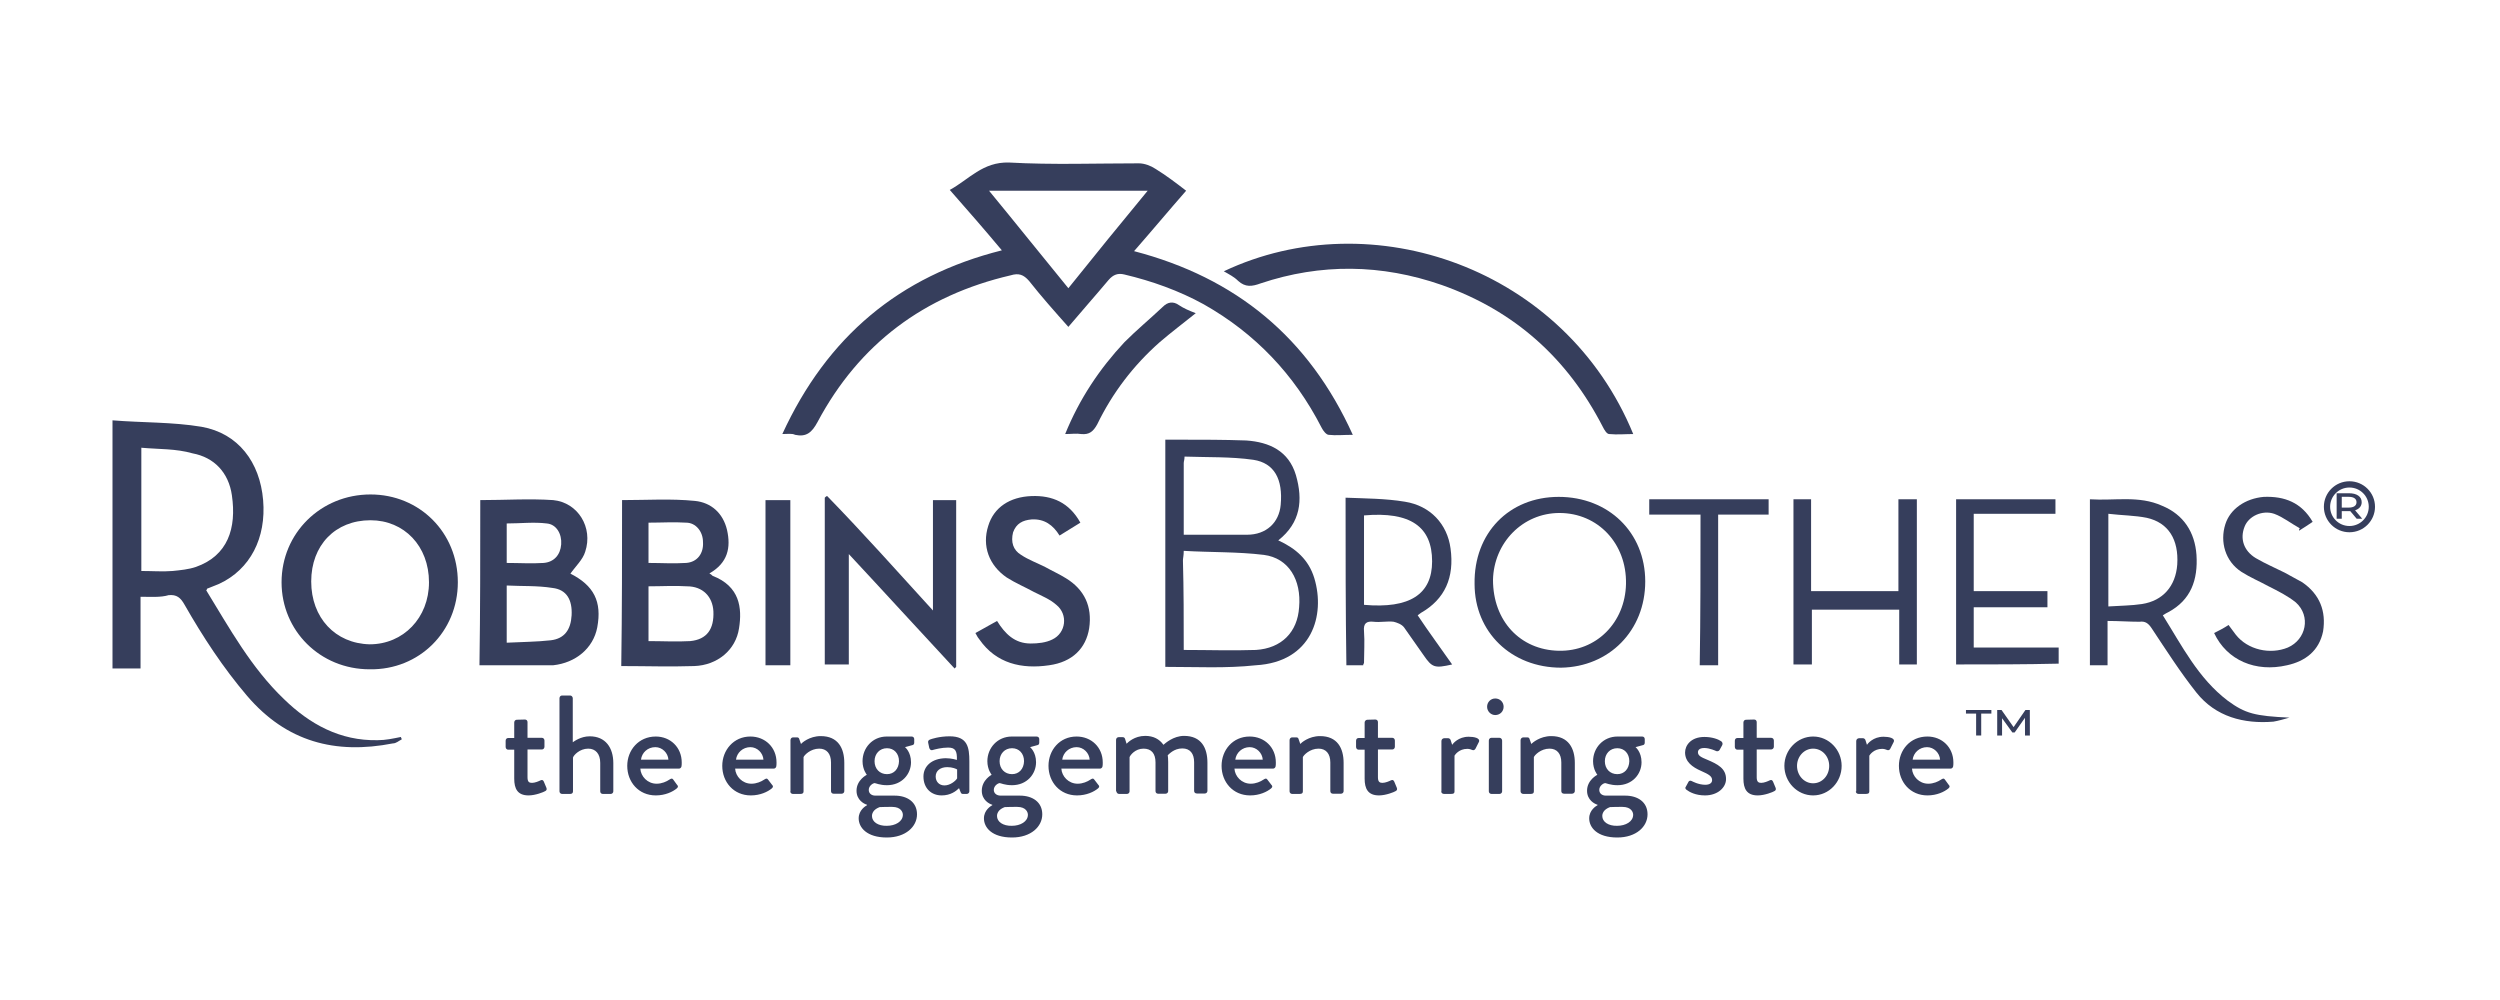 <svg width="200" height="80" viewBox="0 0 200 80" fill="none" xmlns="http://www.w3.org/2000/svg">
<g id="Frame 2458">
<g id="Group 1138">
<path id="Vector" d="M41.138 62.289C41.138 63.089 41.395 63.633 42.287 63.633C42.836 63.633 43.505 63.361 43.608 63.293C43.728 63.242 43.763 63.14 43.711 63.02L43.505 62.527C43.454 62.425 43.385 62.357 43.248 62.425C43.111 62.493 42.802 62.629 42.562 62.629C42.339 62.629 42.201 62.561 42.201 62.187V59.959H43.351C43.471 59.959 43.557 59.857 43.557 59.738V59.245C43.557 59.126 43.471 59.024 43.351 59.024H42.201V57.766C42.201 57.647 42.115 57.562 41.995 57.562L41.343 57.579C41.223 57.579 41.138 57.681 41.138 57.8V59.041H40.657C40.537 59.041 40.451 59.126 40.451 59.262V59.755C40.451 59.874 40.537 59.976 40.657 59.976H41.138V62.289ZM44.758 63.31C44.758 63.429 44.861 63.514 44.964 63.514H45.616C45.77 63.514 45.839 63.429 45.839 63.31V60.606C45.89 60.419 46.371 59.891 47.057 59.891C47.641 59.891 48.018 60.3 48.018 61.031V63.31C48.018 63.429 48.104 63.514 48.224 63.514H48.859C48.979 63.514 49.065 63.412 49.065 63.31V61.048C49.065 59.823 48.447 58.905 47.177 58.905C46.457 58.905 45.925 59.313 45.822 59.381V55.861C45.822 55.742 45.719 55.64 45.616 55.64H44.964C44.844 55.64 44.758 55.742 44.758 55.861V63.31ZM50.18 61.269C50.18 62.561 51.089 63.633 52.462 63.633C53.217 63.633 53.818 63.344 54.144 63.072C54.281 62.953 54.247 62.867 54.161 62.782L53.852 62.357C53.766 62.238 53.68 62.289 53.543 62.374C53.32 62.527 52.943 62.697 52.531 62.697C51.793 62.697 51.261 62.102 51.227 61.49H54.315C54.418 61.49 54.504 61.405 54.521 61.303C54.538 61.218 54.538 61.082 54.538 60.997C54.538 59.789 53.629 58.922 52.462 58.922C51.089 58.922 50.18 60.011 50.18 61.269ZM51.278 60.776C51.347 60.215 51.81 59.772 52.428 59.772C52.977 59.772 53.44 60.231 53.474 60.776H51.278ZM57.781 61.269C57.781 62.561 58.691 63.633 60.063 63.633C60.818 63.633 61.419 63.344 61.745 63.072C61.882 62.953 61.848 62.867 61.762 62.782L61.436 62.357C61.35 62.238 61.264 62.289 61.127 62.374C60.904 62.527 60.527 62.697 60.115 62.697C59.377 62.697 58.845 62.102 58.811 61.49H61.899C62.002 61.49 62.088 61.405 62.105 61.303C62.122 61.218 62.122 61.082 62.122 60.997C62.122 59.789 61.213 58.922 60.029 58.922C58.691 58.922 57.781 60.011 57.781 61.269ZM58.879 60.776C58.948 60.215 59.428 59.772 60.029 59.772C60.578 59.772 61.041 60.231 61.076 60.776H58.879ZM63.221 63.31C63.221 63.429 63.323 63.514 63.426 63.514H64.027C64.216 63.514 64.284 63.446 64.284 63.31V60.572C64.336 60.419 64.833 59.891 65.537 59.891C66.12 59.891 66.481 60.283 66.481 60.997V63.293C66.481 63.412 66.566 63.497 66.686 63.497H67.338C67.459 63.497 67.544 63.395 67.544 63.293V61.031C67.544 59.857 67.047 58.888 65.657 58.888C64.748 58.888 64.147 59.432 64.078 59.517L63.941 59.126C63.924 59.041 63.855 58.99 63.77 58.99H63.444C63.323 58.99 63.238 59.092 63.238 59.211V63.31H63.221ZM68.522 63.259C68.522 64.007 69.123 64.313 69.363 64.381V64.415C69.243 64.483 68.694 64.806 68.694 65.469C68.694 66.201 69.346 67 70.942 67C72.452 67 73.361 66.133 73.361 65.146C73.361 64.16 72.572 63.65 71.577 63.65H70.032C69.689 63.65 69.501 63.446 69.501 63.191C69.501 62.834 69.878 62.646 69.964 62.646C70.05 62.646 70.376 62.816 70.959 62.816C72.143 62.816 72.881 61.932 72.881 60.98C72.881 60.147 72.4 59.772 72.4 59.772L73.018 59.602C73.104 59.585 73.138 59.483 73.138 59.415V59.126C73.138 59.007 73.052 58.922 72.932 58.922H70.942C69.792 58.922 69.003 59.84 69.003 60.895C69.003 61.575 69.346 61.983 69.346 61.983C69.346 61.983 68.522 62.391 68.522 63.259ZM70.959 61.932C70.376 61.932 69.964 61.507 69.964 60.895C69.964 60.3 70.376 59.857 70.959 59.857C71.525 59.857 71.92 60.283 71.92 60.895C71.903 61.507 71.525 61.932 70.959 61.932ZM69.758 65.282C69.758 64.772 70.307 64.602 70.376 64.568C70.702 64.551 71.045 64.551 71.371 64.551C72.109 64.551 72.229 65.01 72.229 65.18C72.229 65.725 71.628 66.065 70.942 66.065C70.238 66.082 69.758 65.742 69.758 65.282ZM73.876 62.119C73.876 63.054 74.494 63.633 75.334 63.633C76.038 63.633 76.484 63.293 76.724 63.054L76.844 63.361C76.896 63.48 76.93 63.514 77.033 63.514H77.342C77.462 63.514 77.548 63.412 77.548 63.31V60.912C77.548 59.789 77.411 58.905 75.969 58.905C75.129 58.905 74.494 59.126 74.408 59.16C74.305 59.194 74.219 59.279 74.253 59.415L74.339 59.823C74.374 59.942 74.459 60.044 74.579 60.011C74.82 59.942 75.334 59.806 75.849 59.806C76.433 59.806 76.57 60.078 76.553 60.793C76.553 60.793 76.124 60.657 75.66 60.657C74.528 60.674 73.876 61.303 73.876 62.119ZM74.854 62.119C74.854 61.66 75.231 61.371 75.781 61.371C76.192 61.371 76.501 61.507 76.57 61.558V62.272C76.433 62.493 76.004 62.834 75.558 62.834C75.129 62.834 74.854 62.527 74.854 62.119ZM78.543 63.259C78.543 64.007 79.144 64.313 79.384 64.381V64.415C79.264 64.483 78.715 64.806 78.715 65.469C78.715 66.201 79.35 67 80.962 67C82.472 67 83.382 66.133 83.382 65.146C83.382 64.16 82.592 63.65 81.597 63.65H80.053C79.71 63.65 79.504 63.446 79.504 63.191C79.504 62.834 79.881 62.646 79.967 62.646C80.053 62.646 80.379 62.816 80.962 62.816C82.146 62.816 82.884 61.932 82.884 60.98C82.884 60.147 82.404 59.772 82.404 59.772L83.021 59.602C83.107 59.585 83.141 59.483 83.141 59.415V59.126C83.141 59.007 83.056 58.922 82.918 58.922H80.945C79.796 58.922 78.989 59.84 78.989 60.895C78.989 61.575 79.332 61.983 79.332 61.983C79.332 61.983 78.543 62.391 78.543 63.259ZM80.962 61.932C80.379 61.932 79.967 61.507 79.967 60.895C79.967 60.3 80.379 59.857 80.962 59.857C81.529 59.857 81.923 60.283 81.923 60.895C81.906 61.507 81.529 61.932 80.962 61.932ZM79.761 65.282C79.761 64.772 80.31 64.602 80.379 64.568C80.705 64.551 81.048 64.551 81.374 64.551C82.112 64.551 82.232 65.01 82.232 65.18C82.232 65.725 81.632 66.065 80.945 66.065C80.242 66.082 79.761 65.742 79.761 65.282ZM83.879 61.269C83.879 62.561 84.789 63.633 86.161 63.633C86.916 63.633 87.517 63.344 87.843 63.072C87.98 62.953 87.946 62.867 87.86 62.782L87.534 62.357C87.448 62.238 87.362 62.289 87.225 62.374C87.002 62.527 86.625 62.697 86.213 62.697C85.475 62.697 84.943 62.102 84.909 61.49H87.997C88.1 61.49 88.186 61.405 88.203 61.303C88.22 61.218 88.22 61.082 88.22 60.997C88.22 59.789 87.311 58.922 86.127 58.922C84.772 58.922 83.879 60.011 83.879 61.269ZM84.978 60.776C85.046 60.215 85.526 59.772 86.127 59.772C86.676 59.772 87.139 60.231 87.174 60.776H84.978ZM89.319 63.31C89.319 63.429 89.421 63.514 89.525 63.514H90.159C90.279 63.514 90.365 63.412 90.365 63.31V60.572C90.417 60.419 90.811 59.891 91.481 59.891C92.115 59.891 92.441 60.283 92.441 60.997V63.293C92.441 63.412 92.527 63.497 92.647 63.497H93.248C93.368 63.497 93.454 63.395 93.454 63.293V60.963C93.454 60.742 93.437 60.521 93.419 60.419C93.505 60.351 93.9 59.874 94.586 59.874C95.204 59.874 95.53 60.283 95.53 60.98V63.276C95.53 63.395 95.616 63.48 95.753 63.48H96.388C96.508 63.48 96.594 63.378 96.594 63.276V61.014C96.594 59.84 96.113 58.871 94.724 58.871C93.866 58.871 93.214 59.466 93.076 59.585C92.75 59.126 92.27 58.871 91.618 58.871C90.743 58.871 90.228 59.398 90.125 59.5L90.005 59.109C89.971 59.024 89.919 58.973 89.816 58.973H89.49C89.37 58.973 89.284 59.075 89.284 59.194V63.31H89.319ZM97.726 61.269C97.726 62.561 98.636 63.633 100.008 63.633C100.763 63.633 101.364 63.344 101.69 63.072C101.827 62.953 101.793 62.867 101.707 62.782L101.381 62.357C101.295 62.238 101.209 62.289 101.072 62.374C100.849 62.527 100.472 62.697 100.06 62.697C99.322 62.697 98.79 62.102 98.756 61.49H101.844C101.947 61.49 102.033 61.405 102.05 61.303C102.067 61.218 102.067 61.082 102.067 60.997C102.067 59.789 101.158 58.922 99.974 58.922C98.618 58.922 97.726 60.011 97.726 61.269ZM98.824 60.776C98.893 60.215 99.374 59.772 99.974 59.772C100.523 59.772 100.986 60.231 101.021 60.776H98.824ZM103.165 63.31C103.165 63.429 103.268 63.514 103.371 63.514H103.972C104.161 63.514 104.229 63.446 104.229 63.31V60.572C104.281 60.419 104.778 59.891 105.482 59.891C106.065 59.891 106.426 60.283 106.426 60.997V63.293C106.426 63.412 106.511 63.497 106.631 63.497H107.284C107.404 63.497 107.489 63.395 107.489 63.293V61.031C107.489 59.857 106.992 58.888 105.602 58.888C104.693 58.888 104.092 59.432 104.023 59.517L103.886 59.126C103.869 59.041 103.8 58.99 103.715 58.99H103.371C103.251 58.99 103.165 59.092 103.165 59.211V63.31ZM109.171 62.289C109.171 63.089 109.428 63.633 110.321 63.633C110.87 63.633 111.539 63.361 111.642 63.293C111.762 63.242 111.796 63.14 111.745 63.02L111.539 62.527C111.487 62.425 111.419 62.357 111.281 62.425C111.144 62.493 110.835 62.629 110.595 62.629C110.389 62.629 110.235 62.561 110.235 62.187V59.959H111.384C111.505 59.959 111.59 59.857 111.59 59.738V59.245C111.59 59.126 111.505 59.024 111.384 59.024H110.235V57.766C110.235 57.647 110.149 57.562 110.029 57.562L109.394 57.579C109.274 57.579 109.171 57.681 109.171 57.8V59.041H108.691C108.57 59.041 108.485 59.126 108.485 59.262V59.755C108.485 59.874 108.57 59.976 108.691 59.976H109.171V62.289ZM115.297 63.31C115.297 63.429 115.399 63.514 115.52 63.514H116.052C116.24 63.514 116.36 63.497 116.36 63.31V60.453C116.412 60.368 116.721 59.908 117.39 59.908C117.544 59.908 117.699 59.959 117.767 59.993C117.87 60.044 117.973 60.011 118.042 59.891L118.316 59.347C118.437 59.041 117.922 58.939 117.493 58.939C116.669 58.939 116.24 59.483 116.172 59.585L116.052 59.211C116.034 59.126 115.931 59.058 115.863 59.058H115.537C115.417 59.058 115.314 59.16 115.314 59.279V63.31H115.297ZM119.62 57.204C119.998 57.204 120.29 56.915 120.29 56.541C120.29 56.167 119.998 55.878 119.62 55.878C119.26 55.878 118.968 56.167 118.968 56.541C118.968 56.898 119.26 57.204 119.62 57.204ZM119.106 63.31C119.106 63.429 119.209 63.514 119.312 63.514H119.964C120.084 63.514 120.17 63.412 120.17 63.31V59.245C120.17 59.126 120.067 59.024 119.964 59.024H119.312C119.192 59.024 119.106 59.126 119.106 59.245V63.31ZM121.645 63.31C121.645 63.429 121.748 63.514 121.868 63.514H122.452C122.64 63.514 122.709 63.446 122.709 63.31V60.572C122.76 60.419 123.258 59.891 123.962 59.891C124.545 59.891 124.905 60.283 124.905 60.997V63.293C124.905 63.412 124.991 63.497 125.128 63.497H125.763C125.883 63.497 125.986 63.395 125.986 63.293V61.031C125.986 59.857 125.472 58.888 124.099 58.888C123.189 58.888 122.589 59.432 122.503 59.517L122.366 59.126C122.349 59.041 122.28 58.99 122.194 58.99H121.868C121.748 58.99 121.645 59.092 121.645 59.211V63.31ZM126.964 63.259C126.964 64.007 127.565 64.313 127.805 64.381V64.415C127.685 64.483 127.136 64.806 127.136 65.469C127.136 66.201 127.771 67 129.384 67C130.894 67 131.803 66.133 131.803 65.146C131.803 64.16 131.014 63.65 130.019 63.65H128.474C128.131 63.65 127.942 63.446 127.942 63.191C127.942 62.834 128.32 62.646 128.406 62.646C128.491 62.646 128.817 62.816 129.401 62.816C130.585 62.816 131.323 61.932 131.323 60.98C131.323 60.147 130.842 59.772 130.842 59.772L131.46 59.602C131.546 59.585 131.58 59.483 131.58 59.415V59.126C131.58 59.007 131.494 58.922 131.374 58.922H129.401C128.251 58.922 127.445 59.84 127.445 60.895C127.445 61.575 127.788 61.983 127.788 61.983C127.788 61.983 126.964 62.391 126.964 63.259ZM129.384 61.932C128.8 61.932 128.388 61.507 128.388 60.895C128.388 60.3 128.8 59.857 129.384 59.857C129.95 59.857 130.345 60.283 130.345 60.895C130.327 61.507 129.95 61.932 129.384 61.932ZM128.183 65.282C128.183 64.772 128.732 64.602 128.8 64.568C129.126 64.551 129.469 64.551 129.795 64.551C130.533 64.551 130.653 65.01 130.653 65.18C130.653 65.725 130.053 66.065 129.367 66.065C128.663 66.082 128.183 65.742 128.183 65.282ZM134.909 63.174C135.149 63.361 135.647 63.633 136.401 63.633C137.414 63.633 138.083 63.004 138.083 62.323C138.083 61.473 137.414 61.133 136.573 60.776C136.127 60.589 135.835 60.47 135.835 60.181C135.835 60.011 135.955 59.84 136.35 59.84C136.779 59.84 137.277 60.078 137.277 60.078C137.362 60.13 137.517 60.096 137.568 59.993L137.774 59.619C137.843 59.5 137.791 59.364 137.688 59.296C137.465 59.143 136.985 58.956 136.35 58.956C135.269 58.956 134.806 59.636 134.806 60.197C134.806 60.946 135.389 61.371 136.093 61.677C136.71 61.949 136.968 62.102 136.968 62.408C136.968 62.646 136.762 62.782 136.419 62.782C135.87 62.782 135.355 62.493 135.355 62.493C135.235 62.425 135.115 62.459 135.08 62.544L134.84 62.986C134.806 63.02 134.84 63.123 134.909 63.174ZM139.473 62.289C139.473 63.089 139.73 63.633 140.622 63.633C141.172 63.633 141.841 63.361 141.944 63.293C142.064 63.242 142.098 63.14 142.047 63.02L141.841 62.527C141.789 62.425 141.721 62.357 141.583 62.425C141.446 62.493 141.137 62.629 140.897 62.629C140.691 62.629 140.537 62.561 140.537 62.187V59.959H141.686C141.806 59.959 141.909 59.857 141.909 59.738V59.245C141.909 59.126 141.824 59.024 141.686 59.024H140.537V57.766C140.537 57.647 140.451 57.562 140.331 57.562L139.679 57.579C139.559 57.579 139.473 57.681 139.473 57.8V59.041H138.992C138.872 59.041 138.787 59.126 138.787 59.262V59.755C138.787 59.874 138.872 59.976 138.992 59.976H139.473V62.289ZM142.75 61.269C142.75 62.561 143.78 63.633 145.049 63.633C146.319 63.633 147.331 62.561 147.331 61.269C147.331 59.993 146.319 58.922 145.049 58.922C143.78 58.922 142.75 59.993 142.75 61.269ZM143.762 61.269C143.762 60.521 144.329 59.891 145.049 59.891C145.77 59.891 146.336 60.504 146.336 61.269C146.336 62.051 145.77 62.663 145.049 62.663C144.329 62.663 143.762 62.034 143.762 61.269ZM148.464 63.31C148.464 63.429 148.567 63.514 148.687 63.514H149.236C149.408 63.514 149.545 63.497 149.545 63.31V60.453C149.596 60.368 149.905 59.908 150.574 59.908C150.729 59.908 150.883 59.959 150.952 59.993C151.055 60.044 151.175 60.011 151.226 59.891L151.501 59.347C151.621 59.041 151.106 58.939 150.677 58.939C149.854 58.939 149.425 59.483 149.356 59.585L149.236 59.211C149.219 59.126 149.116 59.058 149.047 59.058H148.721C148.601 59.058 148.498 59.16 148.498 59.279V63.31H148.464ZM151.913 61.269C151.913 62.561 152.822 63.633 154.195 63.633C154.95 63.633 155.55 63.344 155.876 63.072C156.014 62.953 155.979 62.867 155.894 62.782L155.585 62.357C155.499 62.238 155.413 62.289 155.276 62.374C155.053 62.527 154.675 62.697 154.263 62.697C153.526 62.697 152.994 62.102 152.959 61.49H156.048C156.151 61.49 156.237 61.405 156.254 61.303C156.271 61.218 156.271 61.082 156.271 60.997C156.271 59.789 155.362 58.922 154.195 58.922C152.805 58.922 151.913 60.011 151.913 61.269ZM153.011 60.776C153.08 60.215 153.56 59.772 154.161 59.772C154.71 59.772 155.173 60.231 155.207 60.776H153.011Z" fill="#363E5C"/>
<path id="Vector_2" d="M62.586 34.723C66.175 26.924 71.944 22.09 80.149 20.027C78.803 18.416 77.457 16.869 75.982 15.194C77.521 14.356 78.61 12.938 80.726 13.002C84.187 13.195 87.648 13.067 91.109 13.067C91.558 13.067 92.071 13.26 92.456 13.518C93.289 14.033 94.058 14.614 94.891 15.258C93.481 16.869 92.135 18.481 90.725 20.092C98.865 22.219 104.698 26.988 108.223 34.787C107.454 34.787 106.877 34.852 106.301 34.787C106.108 34.787 105.852 34.465 105.724 34.207C103.544 29.953 100.404 26.666 96.301 24.346C94.314 23.25 92.135 22.477 89.956 21.961C89.443 21.832 89.058 21.961 88.674 22.412C87.648 23.637 86.558 24.861 85.469 26.151C84.379 24.926 83.29 23.701 82.328 22.477C81.879 21.961 81.495 21.832 80.854 22.026C73.931 23.637 68.739 27.504 65.406 33.756C64.958 34.594 64.509 34.981 63.611 34.787C63.355 34.658 63.035 34.723 62.586 34.723ZM91.814 15.258C87.52 15.258 83.354 15.258 79.123 15.258C81.302 17.901 83.354 20.479 85.469 23.057C87.584 20.414 89.635 17.901 91.814 15.258Z" fill="#363E5C"/>
<path id="Vector_3" d="M11.243 47.742C11.243 49.74 11.243 51.609 11.243 53.478C10.474 53.478 9.769 53.478 9 53.478C9 46.904 9 40.394 9 33.627C11.372 33.82 13.807 33.756 16.115 34.142C19.063 34.658 20.794 36.978 21.05 40.008C21.307 43.037 20.025 45.551 17.525 46.711C17.204 46.84 16.884 46.968 16.564 47.097C16.564 47.162 16.499 47.226 16.499 47.226C18.358 50.256 20.089 53.414 22.717 55.928C24.768 57.926 27.204 59.279 30.216 59.215C30.857 59.215 31.434 59.086 32.075 58.957C32.075 59.021 32.139 59.086 32.139 59.15C31.883 59.279 31.691 59.472 31.434 59.472C26.819 60.375 22.909 59.344 19.768 55.67C17.846 53.414 16.243 50.965 14.769 48.386C14.448 47.806 14.128 47.549 13.487 47.613C12.846 47.806 12.077 47.742 11.243 47.742ZM11.307 35.818C11.307 39.234 11.307 42.457 11.307 45.679C12.205 45.679 13.038 45.744 13.807 45.679C14.448 45.615 15.089 45.551 15.666 45.357C18.23 44.455 18.935 42.264 18.551 39.621C18.294 37.816 17.14 36.592 15.41 36.269C14.064 35.883 12.718 35.947 11.307 35.818Z" fill="#363E5C"/>
<path id="Vector_4" d="M93.225 53.35C93.225 47.291 93.225 41.297 93.225 35.174C93.609 35.174 93.994 35.174 94.378 35.174C96.173 35.174 97.904 35.174 99.698 35.238C101.557 35.367 103.096 36.076 103.673 38.01C104.249 40.008 104.057 41.812 102.262 43.23C103.673 43.875 104.698 44.777 105.147 46.26C106.044 49.225 104.954 52.963 100.468 53.221C98.096 53.479 95.724 53.35 93.225 53.35ZM94.699 51.996C96.686 51.996 98.609 52.061 100.468 51.996C102.519 51.867 103.801 50.578 103.929 48.58C104.121 46.389 103.096 44.648 101.109 44.391C98.993 44.133 96.878 44.197 94.699 44.068C94.699 44.455 94.635 44.648 94.635 44.842C94.699 47.162 94.699 49.547 94.699 51.996ZM94.699 42.779C96.43 42.779 98.096 42.779 99.763 42.779C101.301 42.779 102.326 41.812 102.455 40.395C102.647 38.332 101.942 37.043 100.275 36.785C98.481 36.527 96.622 36.592 94.763 36.527C94.763 36.785 94.699 36.914 94.699 37.043C94.699 38.912 94.699 40.781 94.699 42.779Z" fill="#363E5C"/>
<path id="Vector_5" d="M36.627 46.583C36.627 50.514 33.55 53.608 29.576 53.544C25.602 53.544 22.525 50.45 22.525 46.583C22.525 42.651 25.666 39.557 29.64 39.557C33.55 39.557 36.627 42.586 36.627 46.583ZM29.64 41.62C26.82 41.62 24.897 43.618 24.897 46.518C24.897 49.419 26.82 51.481 29.576 51.545C32.268 51.545 34.319 49.419 34.319 46.583C34.319 43.682 32.332 41.62 29.64 41.62Z" fill="#363E5C"/>
<path id="Vector_6" d="M38.422 40.008C40.408 40.008 42.331 39.879 44.254 40.008C46.241 40.202 47.459 42.2 46.818 44.133C46.626 44.778 46.049 45.293 45.6 45.938C45.536 45.809 45.536 45.873 45.6 45.873C47.523 46.84 48.164 48.129 47.78 50.192C47.459 51.868 46.049 53.028 44.254 53.221C43.998 53.221 43.742 53.221 43.485 53.221C41.819 53.221 40.088 53.221 38.357 53.221C38.422 48.838 38.422 44.456 38.422 40.008ZM40.537 51.416C41.755 51.352 42.908 51.352 44.062 51.223C45.152 51.094 45.665 50.385 45.729 49.225C45.793 48 45.344 47.163 44.19 47.034C42.972 46.84 41.755 46.905 40.537 46.84C40.537 48.452 40.537 49.87 40.537 51.416ZM40.537 45.036C41.562 45.036 42.524 45.1 43.485 45.036C44.319 44.971 44.831 44.391 44.895 43.553C44.959 42.715 44.511 41.942 43.742 41.877C42.716 41.748 41.626 41.877 40.537 41.877C40.537 42.973 40.537 43.94 40.537 45.036Z" fill="#363E5C"/>
<path id="Vector_7" d="M49.765 40.008C51.752 40.008 53.675 39.879 55.598 40.073C56.88 40.202 57.842 41.039 58.162 42.393C58.483 43.811 58.226 45.035 56.752 45.873C56.88 45.938 56.944 46.002 57.008 46.067C59.188 46.905 59.38 48.645 59.123 50.256C58.867 51.996 57.393 53.221 55.534 53.285C53.611 53.35 51.688 53.285 49.701 53.285C49.765 48.838 49.765 44.455 49.765 40.008ZM51.88 46.905C51.88 48.452 51.88 49.87 51.88 51.288C53.034 51.288 54.124 51.352 55.214 51.288C56.56 51.159 57.136 50.321 57.072 48.903C57.008 47.743 56.239 46.905 54.957 46.905C53.996 46.84 52.97 46.905 51.88 46.905ZM51.88 45.035C52.906 45.035 53.867 45.1 54.893 45.035C55.791 44.971 56.303 44.262 56.239 43.36C56.239 42.522 55.662 41.813 54.893 41.813C53.932 41.748 52.906 41.813 51.88 41.813C51.88 42.909 51.88 43.94 51.88 45.035Z" fill="#363E5C"/>
<path id="Vector_8" d="M97.904 21.703C109.762 16.096 125.21 21.446 130.658 34.723C130.017 34.723 129.376 34.788 128.735 34.723C128.543 34.723 128.351 34.401 128.222 34.143C125.402 28.664 121.172 24.862 115.339 22.799C110.532 21.123 105.66 21.059 100.853 22.67C100.148 22.928 99.635 22.992 99.058 22.477C98.738 22.155 98.353 21.961 97.904 21.703Z" fill="#363E5C"/>
<path id="Vector_9" d="M76.366 53.479C73.546 50.45 70.79 47.42 67.905 44.326C67.905 47.291 67.905 50.192 67.905 53.157C67.264 53.157 66.688 53.157 65.982 53.157C65.982 48.709 65.982 44.262 65.982 39.815C66.046 39.75 66.111 39.686 66.175 39.686C69.059 42.651 71.815 45.744 74.636 48.838C74.636 45.873 74.636 42.973 74.636 40.008C75.277 40.008 75.853 40.008 76.494 40.008C76.494 44.455 76.494 48.903 76.494 53.35C76.494 53.35 76.43 53.414 76.366 53.479Z" fill="#363E5C"/>
<path id="Vector_10" d="M168.604 49.676C168.604 50.965 168.604 52.06 168.604 53.221C168.091 53.221 167.642 53.221 167.193 53.221C167.193 48.773 167.193 44.455 167.193 39.943C169.18 40.072 171.103 39.621 172.962 40.459C174.693 41.168 175.59 42.586 175.718 44.391C175.847 46.389 175.27 48 173.475 48.967C173.347 49.031 173.219 49.096 173.026 49.224C174.565 51.674 175.847 54.252 178.218 56.056C179.628 57.088 180.397 57.281 183.154 57.41C182.705 57.539 182.256 57.668 181.872 57.732C179.5 57.926 177.257 57.346 175.718 55.412C174.436 53.801 173.283 51.996 172.129 50.256C171.872 49.869 171.616 49.676 171.167 49.74C170.334 49.74 169.501 49.676 168.604 49.676ZM168.668 48.516C169.629 48.451 170.526 48.451 171.36 48.322C173.026 48.064 174.052 46.904 174.18 45.164C174.308 43.166 173.475 41.812 171.744 41.426C170.783 41.232 169.757 41.232 168.668 41.103C168.668 43.617 168.668 46.002 168.668 48.516Z" fill="#363E5C"/>
<path id="Vector_11" d="M124.696 39.75C128.67 39.75 131.619 42.586 131.619 46.518C131.619 50.45 128.734 53.35 124.888 53.414C120.914 53.414 117.966 50.578 117.966 46.711C117.902 42.651 120.722 39.75 124.696 39.75ZM124.696 52.061C127.709 52.125 130.016 49.805 130.08 46.711C130.144 43.489 127.837 41.039 124.76 41.039C121.812 41.039 119.504 43.424 119.44 46.389C119.44 49.676 121.619 51.996 124.696 52.061Z" fill="#363E5C"/>
<path id="Vector_12" d="M78.033 50.643C78.61 50.321 79.187 49.998 79.764 49.676C80.405 50.707 81.174 51.481 82.456 51.481C83.033 51.481 83.674 51.416 84.187 51.158C85.276 50.643 85.469 49.16 84.507 48.387C83.994 47.936 83.353 47.678 82.712 47.356C82.007 46.969 81.238 46.647 80.533 46.196C79.123 45.229 78.546 43.682 79.059 42.071C79.507 40.588 80.789 39.75 82.52 39.686C84.187 39.621 85.533 40.201 86.43 41.813C85.917 42.135 85.404 42.457 84.763 42.844C84.251 42.006 83.546 41.49 82.52 41.555C81.815 41.619 81.302 41.877 81.046 42.586C80.853 43.359 81.046 44.004 81.687 44.391C82.264 44.778 82.969 45.035 83.61 45.358C84.187 45.68 84.763 45.938 85.276 46.26C86.751 47.162 87.391 48.516 87.135 50.256C86.879 51.867 85.789 52.963 83.93 53.221C81.751 53.543 79.7 53.092 78.354 51.158C78.29 51.094 78.161 50.901 78.033 50.643Z" fill="#363E5C"/>
<path id="Vector_13" d="M151.873 39.943C152.45 39.943 152.835 39.943 153.348 39.943C153.348 44.326 153.348 48.709 153.348 53.156C152.899 53.156 152.45 53.156 151.937 53.156C151.937 51.738 151.937 50.256 151.937 48.773C149.566 48.773 147.322 48.773 144.951 48.773C144.951 50.256 144.951 51.674 144.951 53.156C144.438 53.156 143.989 53.156 143.477 53.156C143.477 48.773 143.477 44.39 143.477 39.943C143.925 39.943 144.374 39.943 144.887 39.943C144.887 42.392 144.887 44.842 144.887 47.291C147.258 47.291 149.502 47.291 151.873 47.291C151.873 44.906 151.873 42.457 151.873 39.943Z" fill="#363E5C"/>
<path id="Vector_14" d="M107.646 39.815C109.249 39.879 110.851 39.879 112.39 40.137C114.441 40.459 115.787 41.942 116.043 43.875C116.364 46.196 115.595 47.936 113.672 49.032C113.608 49.096 113.479 49.16 113.415 49.225C114.313 50.578 115.274 51.867 116.171 53.157C114.761 53.479 114.569 53.414 113.864 52.383C113.351 51.674 112.838 50.901 112.326 50.192C112.133 49.934 111.749 49.805 111.492 49.74C110.98 49.676 110.403 49.805 109.89 49.74C109.313 49.676 109.057 49.869 109.121 50.514C109.185 51.352 109.121 52.19 109.121 53.028C109.121 53.092 109.057 53.092 109.057 53.221C108.672 53.221 108.223 53.221 107.711 53.221C107.646 48.838 107.646 44.455 107.646 39.815ZM109.121 41.233C109.121 43.682 109.121 46.002 109.121 48.387C112.774 48.709 114.569 47.549 114.569 44.907C114.569 42.135 112.838 40.91 109.121 41.233Z" fill="#363E5C"/>
<path id="Vector_15" d="M156.488 53.156C156.488 48.773 156.488 44.39 156.488 39.943C159.18 39.943 161.808 39.943 164.436 39.943C164.436 40.33 164.436 40.717 164.436 41.103C162.321 41.103 160.142 41.103 157.898 41.103C157.898 43.166 157.898 45.228 157.898 47.291C159.821 47.291 161.808 47.291 163.795 47.291C163.795 47.742 163.795 48.129 163.795 48.58C161.808 48.58 159.885 48.58 157.898 48.58C157.898 49.676 157.898 50.707 157.898 51.803C160.142 51.803 162.385 51.803 164.693 51.803C164.693 52.254 164.693 52.64 164.693 53.092C162.001 53.156 159.309 53.156 156.488 53.156Z" fill="#363E5C"/>
<path id="Vector_16" d="M177.129 50.643C177.513 50.449 177.898 50.256 178.283 49.998C178.475 50.256 178.667 50.514 178.86 50.772C179.821 51.996 181.616 52.383 183.026 51.803C184.5 51.158 184.885 49.289 183.667 48.194C183.026 47.678 182.257 47.291 181.488 46.904C180.782 46.518 180.013 46.196 179.308 45.744C178.026 44.906 177.578 43.36 178.026 41.942C178.411 40.717 179.629 39.879 181.103 39.75C182.77 39.686 184.116 40.201 185.013 41.748C184.628 42.006 184.244 42.264 183.923 42.457C183.923 42.393 183.923 42.328 183.987 42.264C183.282 41.877 182.641 41.361 181.936 41.104C180.975 40.781 179.885 41.297 179.565 42.135C179.18 43.102 179.501 44.069 180.462 44.649C181.231 45.1 182 45.422 182.77 45.809C183.218 46.067 183.731 46.324 184.18 46.582C185.59 47.549 186.103 48.903 185.846 50.514C185.526 52.061 184.436 52.899 182.962 53.221C180.462 53.801 178.154 52.834 177.129 50.643Z" fill="#363E5C"/>
<path id="R" d="M188.534 41.499L188.02 40.888C187.997 40.891 187.961 40.892 187.91 40.892H187.341V41.499H186.932V39.459H187.91C188.228 39.459 188.478 39.522 188.661 39.649C188.843 39.776 188.935 39.952 188.935 40.177C188.935 40.333 188.888 40.466 188.796 40.576C188.706 40.686 188.576 40.769 188.408 40.824L188.977 41.499H188.534ZM187.885 40.608C188.093 40.608 188.25 40.571 188.357 40.497C188.467 40.422 188.521 40.316 188.521 40.177C188.521 40.038 188.467 39.932 188.357 39.857C188.25 39.783 188.093 39.746 187.885 39.746H187.341V40.608H187.885Z" fill="#363E5C"/>
<path id="Vector_17" d="M136.042 41.168C134.632 41.168 133.286 41.168 131.939 41.168C131.939 40.717 131.939 40.394 131.939 39.943C135.144 39.943 138.285 39.943 141.49 39.943C141.49 40.33 141.49 40.717 141.49 41.168C140.208 41.168 138.862 41.168 137.452 41.168C137.452 45.228 137.452 49.224 137.452 53.221C136.939 53.221 136.49 53.221 135.978 53.221C136.042 49.224 136.042 45.293 136.042 41.168Z" fill="#363E5C"/>
<path id="Vector_18" d="M85.213 34.723C86.367 31.887 87.969 29.502 89.956 27.375C90.918 26.408 92.007 25.506 93.033 24.539C93.417 24.152 93.866 24.088 94.315 24.41C94.699 24.668 95.148 24.861 95.661 25.055C94.699 25.828 93.674 26.602 92.776 27.375C90.661 29.244 88.995 31.436 87.777 33.949C87.456 34.529 87.136 34.787 86.495 34.723C86.11 34.658 85.726 34.723 85.213 34.723Z" fill="#363E5C"/>
<path id="Vector_19" d="M63.227 53.221C62.522 53.221 61.881 53.221 61.24 53.221C61.24 48.838 61.24 44.455 61.24 40.008C61.881 40.008 62.522 40.008 63.227 40.008C63.227 44.391 63.227 48.774 63.227 53.221Z" fill="#363E5C"/>
<g id="TM">
<path d="M158.09 57.087H157.277V56.8H159.31V57.087H158.497V58.84H158.09V57.087Z" fill="#363E5C"/>
<path d="M162.001 58.84L161.996 57.425L161.175 58.595H160.987L160.165 57.457V58.84H159.776V56.8H160.123L161.087 58.172L162.034 56.8H162.386L162.39 58.84H162.001Z" fill="#363E5C"/>
</g>
<path id="Ellipse 130" d="M189.751 40.541C189.751 41.529 188.947 42.331 187.955 42.331C186.963 42.331 186.16 41.529 186.16 40.541C186.16 39.553 186.963 38.751 187.955 38.751C188.947 38.751 189.751 39.553 189.751 40.541Z" stroke="#363E5C" stroke-width="0.5"/>
</g>
</g>
</svg>
